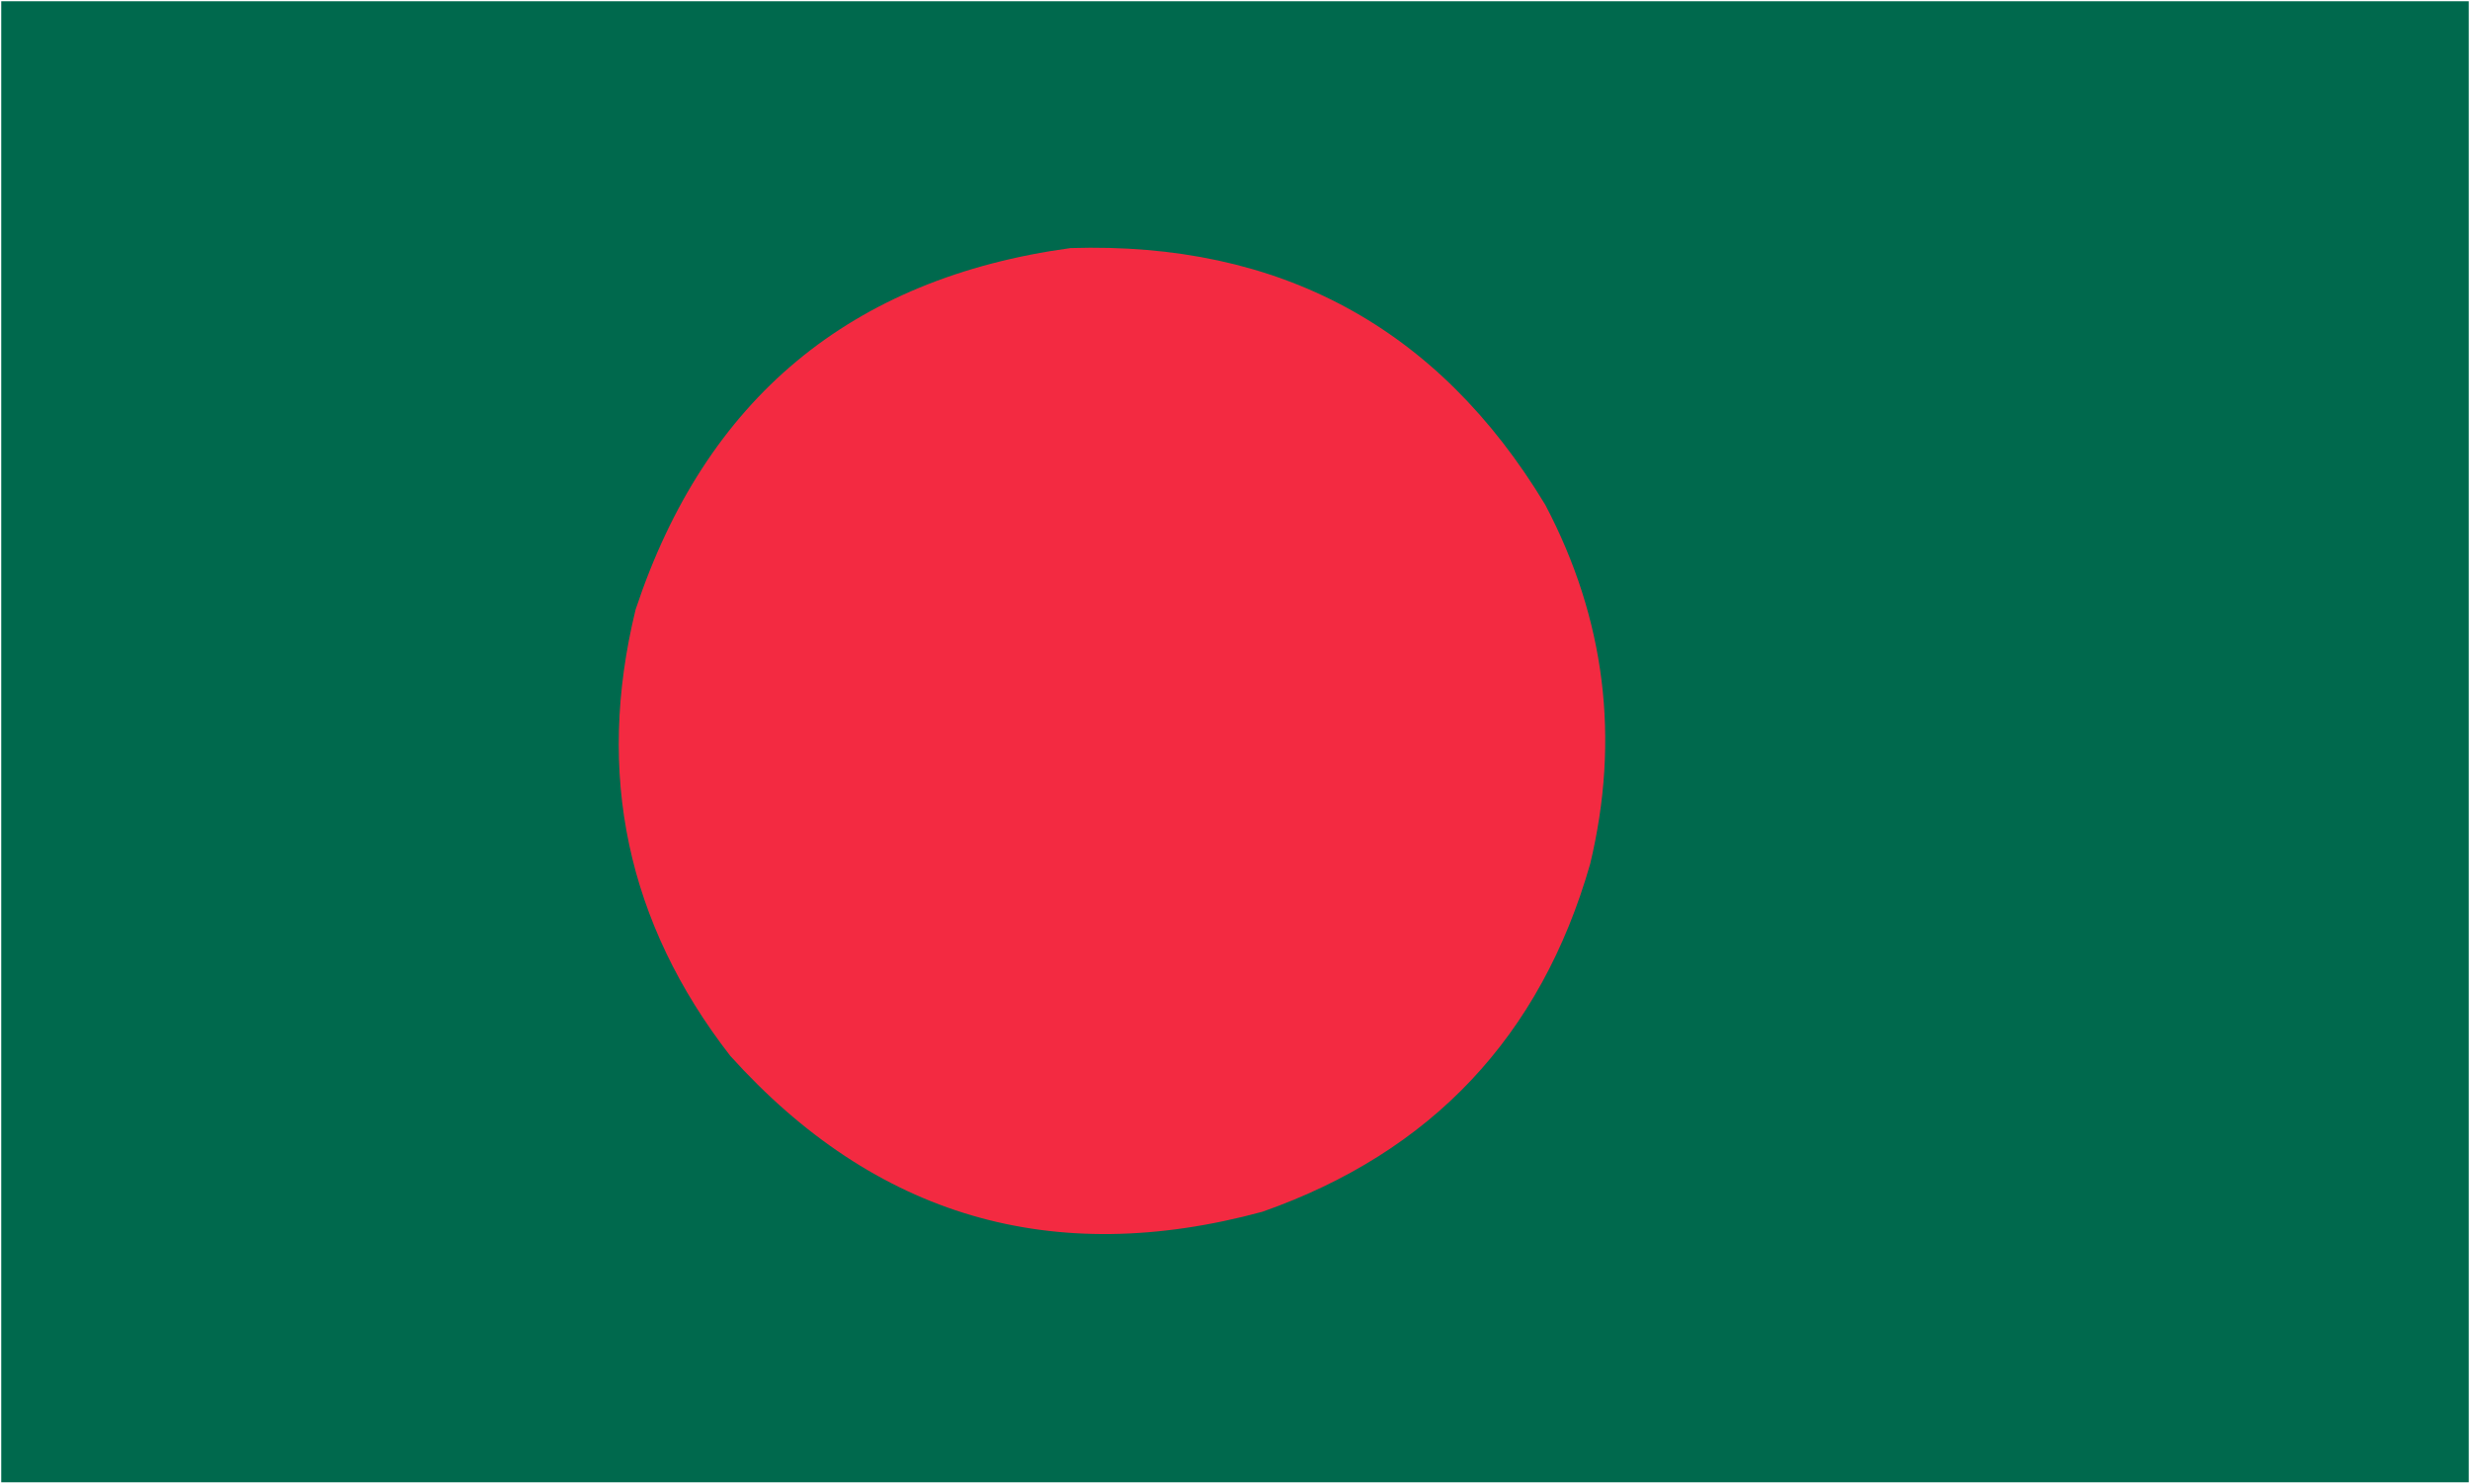 <svg xmlns="http://www.w3.org/2000/svg" xmlns:xlink="http://www.w3.org/1999/xlink" width="333px" height="200px" viewBox="0 0 333 200"><g id="surface1"><path style=" stroke:none;fill-rule:evenodd;fill:rgb(0%,41.176%,30.196%);fill-opacity:1;" d="M 332.832 0.168 C 332.832 66.723 332.832 133.277 332.832 199.832 C 221.945 199.832 111.055 199.832 0.168 199.832 C 0.168 133.277 0.168 66.723 0.168 0.168 C 111.055 0.168 221.945 0.168 332.832 0.168 Z M 332.832 0.168 "></path><path style=" stroke:none;fill-rule:evenodd;fill:rgb(95.294%,16.471%,25.49%);fill-opacity:1;" d="M 144.324 33.445 C 172.535 32.566 193.875 44.105 208.336 68.066 C 216.422 83.434 218.438 99.57 214.383 116.469 C 207.727 139.711 193 155.34 170.195 163.363 C 141.91 171.031 117.996 164.031 98.457 142.352 C 84.531 124.414 80.277 104.359 85.688 82.184 C 95.121 53.754 114.668 37.508 144.324 33.445 Z M 144.324 33.445 "></path></g></svg>